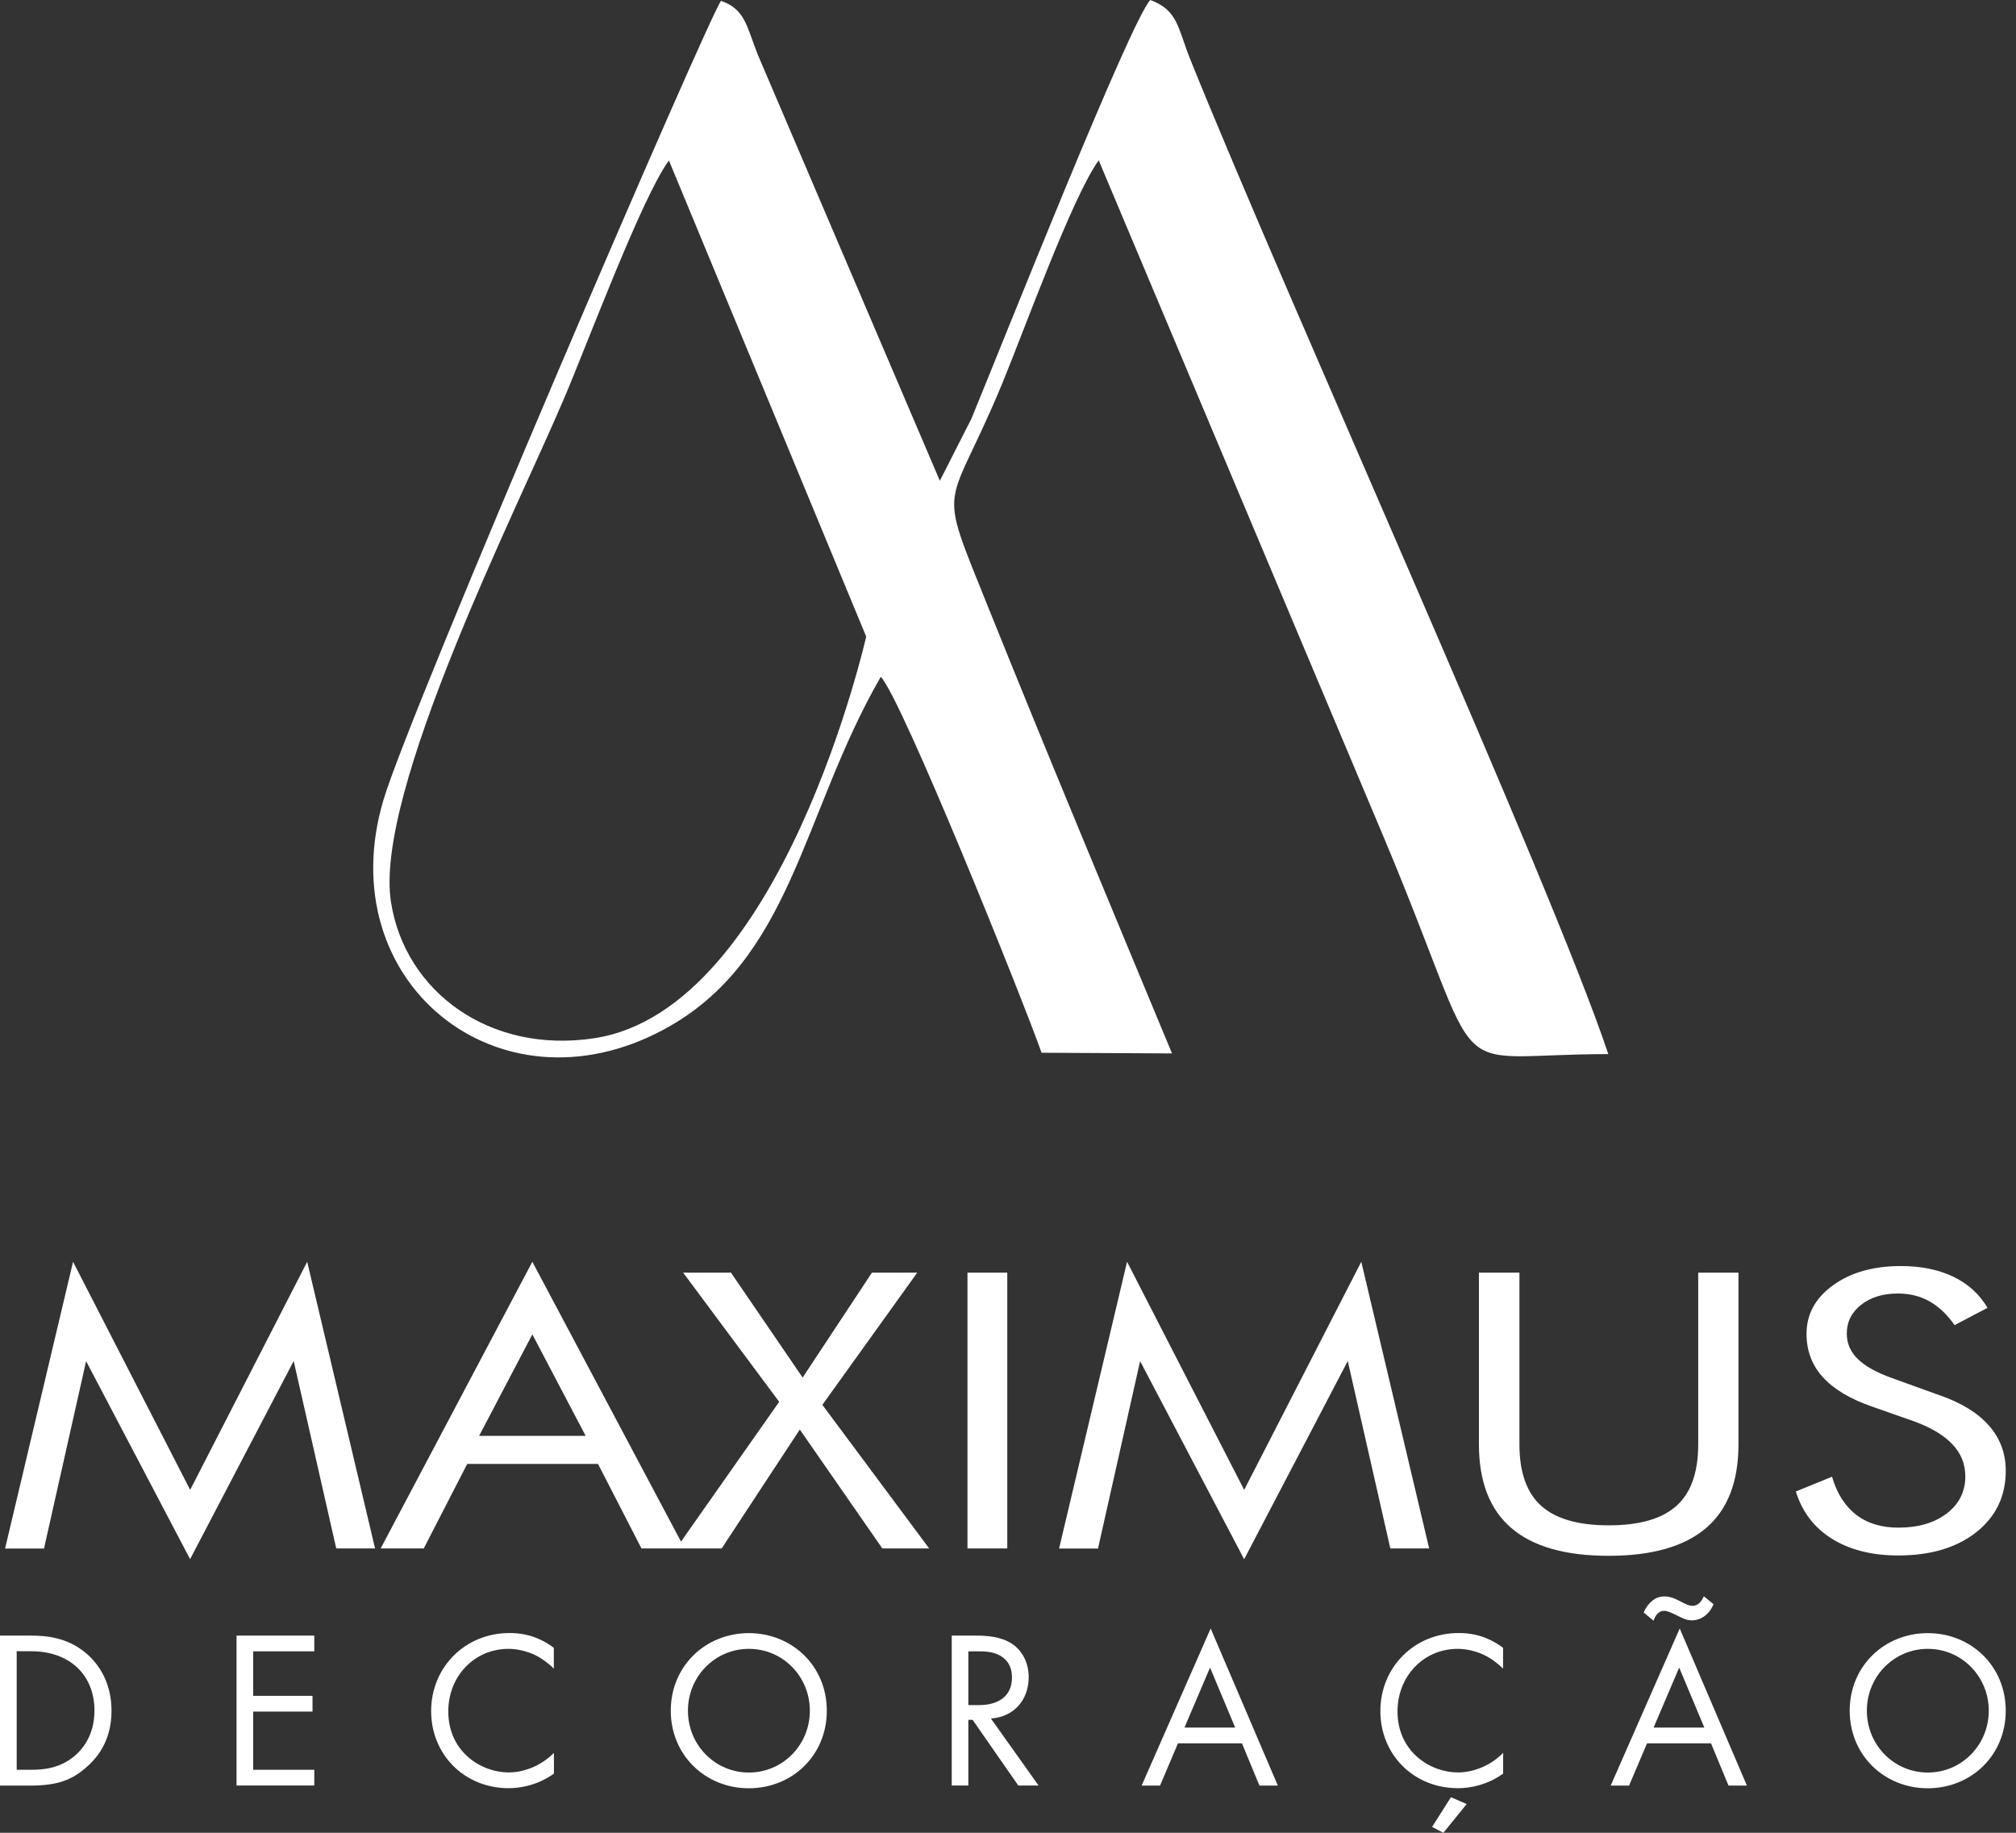 <svg xmlns="http://www.w3.org/2000/svg" width="176" height="160" viewBox="0 0 176 160" fill="none"><rect x="0" y="0" width="176" height="160" fill="#333333" stroke="none"/><path fill-rule="evenodd" clip-rule="evenodd" d="M76.903 59.093C78.755 61.065 89.225 87.083 90.931 91.904L102.319 91.963C96.982 79.121 91.528 66.076 86.308 53.103C81.671 41.547 82.648 45.214 87.518 33.425C89.4 28.867 93.585 17.238 95.918 13.995L120.794 73.073C130.185 95.41 125.461 92.036 140.407 92.021C135.435 77.105 112.366 26.164 103.938 5.245C102.8 2.425 102.859 0.906 100.423 0C98.674 1.855 87.591 29.787 84.806 36.551L82.05 41.971L66.17 4.806C65.179 2.323 65.077 0.818 62.948 0.073C61.81 1.563 35.854 61.854 33.477 69.83C28.768 85.681 43.481 97.602 57.873 89.917C69.174 83.898 69.976 71.057 76.888 59.093M58.398 14.01L75.62 55.572C75.62 55.572 68.285 88.135 51.895 90.633C42.737 92.036 35.359 86.557 34.134 78.756C32.632 69.231 45.056 44.63 49.226 34.828C51.253 30.08 56.05 17.18 58.398 14.01Z" fill="white"></path><path d="M169.357 121.811C171.257 122.479 172.692 123.363 173.654 124.472C174.624 125.581 175.105 126.892 175.105 128.405C175.105 130.616 174.244 132.4 172.537 133.758C170.823 135.107 168.565 135.79 165.734 135.79C163.43 135.79 161.506 135.309 159.939 134.339C158.388 133.37 157.333 131.997 156.782 130.205L159.939 128.917C160.366 130.375 161.072 131.485 162.049 132.237C163.027 132.99 164.252 133.362 165.726 133.362C167.472 133.362 168.883 132.943 169.962 132.121C171.04 131.291 171.575 130.212 171.575 128.886C171.575 127.808 171.203 126.877 170.443 126.078C169.69 125.279 168.565 124.612 167.045 124.061L163.484 122.812C161.545 122.145 160.094 121.284 159.14 120.229C158.186 119.182 157.713 117.917 157.713 116.443C157.713 114.729 158.481 113.317 160.032 112.2C161.576 111.083 163.546 110.525 165.951 110.525C167.704 110.525 169.232 110.835 170.512 111.448C171.8 112.068 172.801 112.968 173.514 114.171L170.637 115.683C169.993 114.752 169.256 114.062 168.441 113.604C167.627 113.147 166.711 112.922 165.687 112.922C164.376 112.922 163.306 113.255 162.476 113.907C161.646 114.566 161.227 115.396 161.227 116.42C161.227 117.273 161.545 118.018 162.189 118.639C162.825 119.267 163.818 119.818 165.16 120.299L169.341 121.811H169.357ZM129.135 111.099H132.649V126.086C132.649 128.521 133.278 130.306 134.534 131.446C135.799 132.586 137.761 133.16 140.453 133.16C143.145 133.16 145.115 132.586 146.372 131.446C147.636 130.306 148.257 128.521 148.257 126.086V111.099H151.771V126.086C151.771 129.344 150.832 131.779 148.947 133.393C147.062 135.006 144.223 135.821 140.438 135.821C136.652 135.821 133.829 135.014 131.936 133.393C130.059 131.779 129.112 129.344 129.112 126.086V111.099H129.135ZM108.618 136.123L99.534 118.825L95.857 135.185H92.459L98.394 110.152L108.618 130.065L118.842 110.152L124.768 135.177H121.378L117.663 118.817L108.618 136.116V136.123ZM84.462 135.177V111.099H87.937V135.177H84.462ZM59.034 135.177L68.024 122.378L59.639 111.099H63.812L70.072 120.26L76.123 111.099H80.079L71.794 122.641L81.118 135.177H77.03L69.824 124.798L63.005 135.177H59.049H59.034ZM46.475 110.152L59.77 135.177H56.001L52.207 127.8H40.789L36.995 135.177H33.233L46.475 110.152ZM46.475 116.49L41.828 125.349H51.129L46.475 116.49ZM16.602 136.123L7.518 118.825L3.841 135.185H0.443L6.378 110.152L16.602 130.065L26.818 110.152L32.744 135.177H29.355L25.639 118.817L16.594 136.116L16.602 136.123Z" fill="white"></path><path d="M0.008 142.787H2.676C3.995 142.787 5.857 142.926 7.501 144.315C8.696 145.316 9.735 146.984 9.735 149.342C9.735 152.088 8.386 153.562 7.439 154.368C6.245 155.392 4.988 155.881 2.653 155.881H0V142.795L0.008 142.787ZM1.458 154.5H2.731C3.77 154.5 5.205 154.384 6.477 153.321C7.462 152.499 8.246 151.203 8.246 149.334C8.246 146.192 6.051 144.152 2.731 144.152H1.458V154.492V154.5Z" fill="white"></path><path d="M27.438 144.16H22.101V148.046H27.283V149.419H22.101V154.5H27.438V155.873H20.65V142.787H27.438V144.16Z" fill="white"></path><path d="M48.359 145.672C47.948 145.261 47.32 144.773 46.653 144.455C45.962 144.144 45.163 143.943 44.395 143.943C41.37 143.943 39.136 146.378 39.136 149.396C39.136 152.949 42.022 154.733 44.411 154.733C45.295 154.733 46.156 154.477 46.846 154.128C47.591 153.755 48.119 153.267 48.359 153.026V154.834C46.908 155.873 45.396 156.106 44.411 156.106C40.524 156.106 37.639 153.158 37.639 149.373C37.639 145.587 40.563 142.562 44.488 142.562C45.272 142.562 46.784 142.663 48.351 143.857V145.665L48.359 145.672Z" fill="white"></path><path d="M58.56 149.342C58.56 145.44 61.601 142.57 65.371 142.57C69.141 142.57 72.182 145.432 72.182 149.342C72.182 153.251 69.157 156.114 65.371 156.114C61.586 156.114 58.56 153.228 58.56 149.342ZM60.058 149.342C60.058 152.344 62.431 154.741 65.379 154.741C68.327 154.741 70.701 152.344 70.701 149.342C70.701 146.34 68.327 143.943 65.379 143.943C62.431 143.943 60.058 146.34 60.058 149.342Z" fill="white"></path><path d="M85.19 142.787C86.074 142.787 87.385 142.849 88.371 143.516C89.138 144.028 89.806 145.029 89.806 146.417C89.806 148.419 88.495 149.892 86.509 150.024L90.667 155.873H88.898L84.911 150.141H84.538V155.873H83.088V142.787H85.19ZM84.538 148.853H85.462C87.269 148.853 88.347 147.992 88.347 146.456C88.347 145.727 88.13 145.005 87.308 144.532C86.718 144.199 86.051 144.16 85.423 144.16H84.538V148.853Z" fill="white"></path><path d="M108.408 152.189H102.839L101.272 155.881H99.666L105.693 142.166L111.558 155.881H109.952L108.424 152.189H108.408ZM107.834 150.816L105.639 145.579L103.405 150.816H107.842H107.834Z" fill="white"></path><path d="M131.228 145.672C130.817 145.261 130.189 144.773 129.522 144.455C128.831 144.144 128.032 143.943 127.264 143.943C124.239 143.943 122.005 146.378 122.005 149.396C122.005 152.949 124.891 154.733 127.28 154.733C128.164 154.733 129.025 154.477 129.716 154.128C130.46 153.755 130.988 153.267 131.228 153.026V154.834C129.778 155.873 128.265 156.106 127.28 156.106C123.393 156.106 120.508 153.158 120.508 149.373C120.508 145.587 123.432 142.562 127.357 142.562C128.141 142.562 129.654 142.663 131.221 143.857V145.665L131.228 145.672ZM128.048 157.487L126.008 160L125.023 159.488L126.667 156.897L128.04 157.487H128.048Z" fill="white"></path><path d="M149.358 152.189H143.788L142.221 155.881H140.615L146.643 142.166L152.507 155.881H150.901L149.373 152.189H149.358ZM149.59 140.041C149.474 140.351 149.296 140.63 149.078 140.847C148.605 141.336 148.078 141.453 147.705 141.453C147.232 141.453 146.899 141.274 146.387 141.018C145.898 140.785 145.58 140.623 145.285 140.623C145.068 140.623 144.874 140.7 144.696 140.879C144.556 141.034 144.424 141.251 144.362 141.484L143.501 140.778C143.641 140.405 143.834 140.134 144.09 139.893C144.401 139.575 144.781 139.366 145.324 139.366C145.867 139.366 146.309 139.599 146.658 139.777C147.03 139.971 147.426 140.188 147.76 140.188C147.977 140.188 148.194 140.111 148.388 139.917C148.528 139.777 148.659 139.56 148.745 139.35L149.59 140.041ZM148.791 150.815L146.596 145.579L144.362 150.815H148.799H148.791Z" fill="white"></path><path d="M161.482 149.342C161.482 145.44 164.523 142.57 168.293 142.57C172.063 142.57 175.104 145.432 175.104 149.342C175.104 153.251 172.079 156.114 168.293 156.114C164.508 156.114 161.482 153.228 161.482 149.342ZM162.98 149.342C162.98 152.344 165.353 154.741 168.301 154.741C171.249 154.741 173.622 152.344 173.622 149.342C173.622 146.34 171.249 143.943 168.301 143.943C165.353 143.943 162.98 146.34 162.98 149.342Z" fill="white"></path></svg>